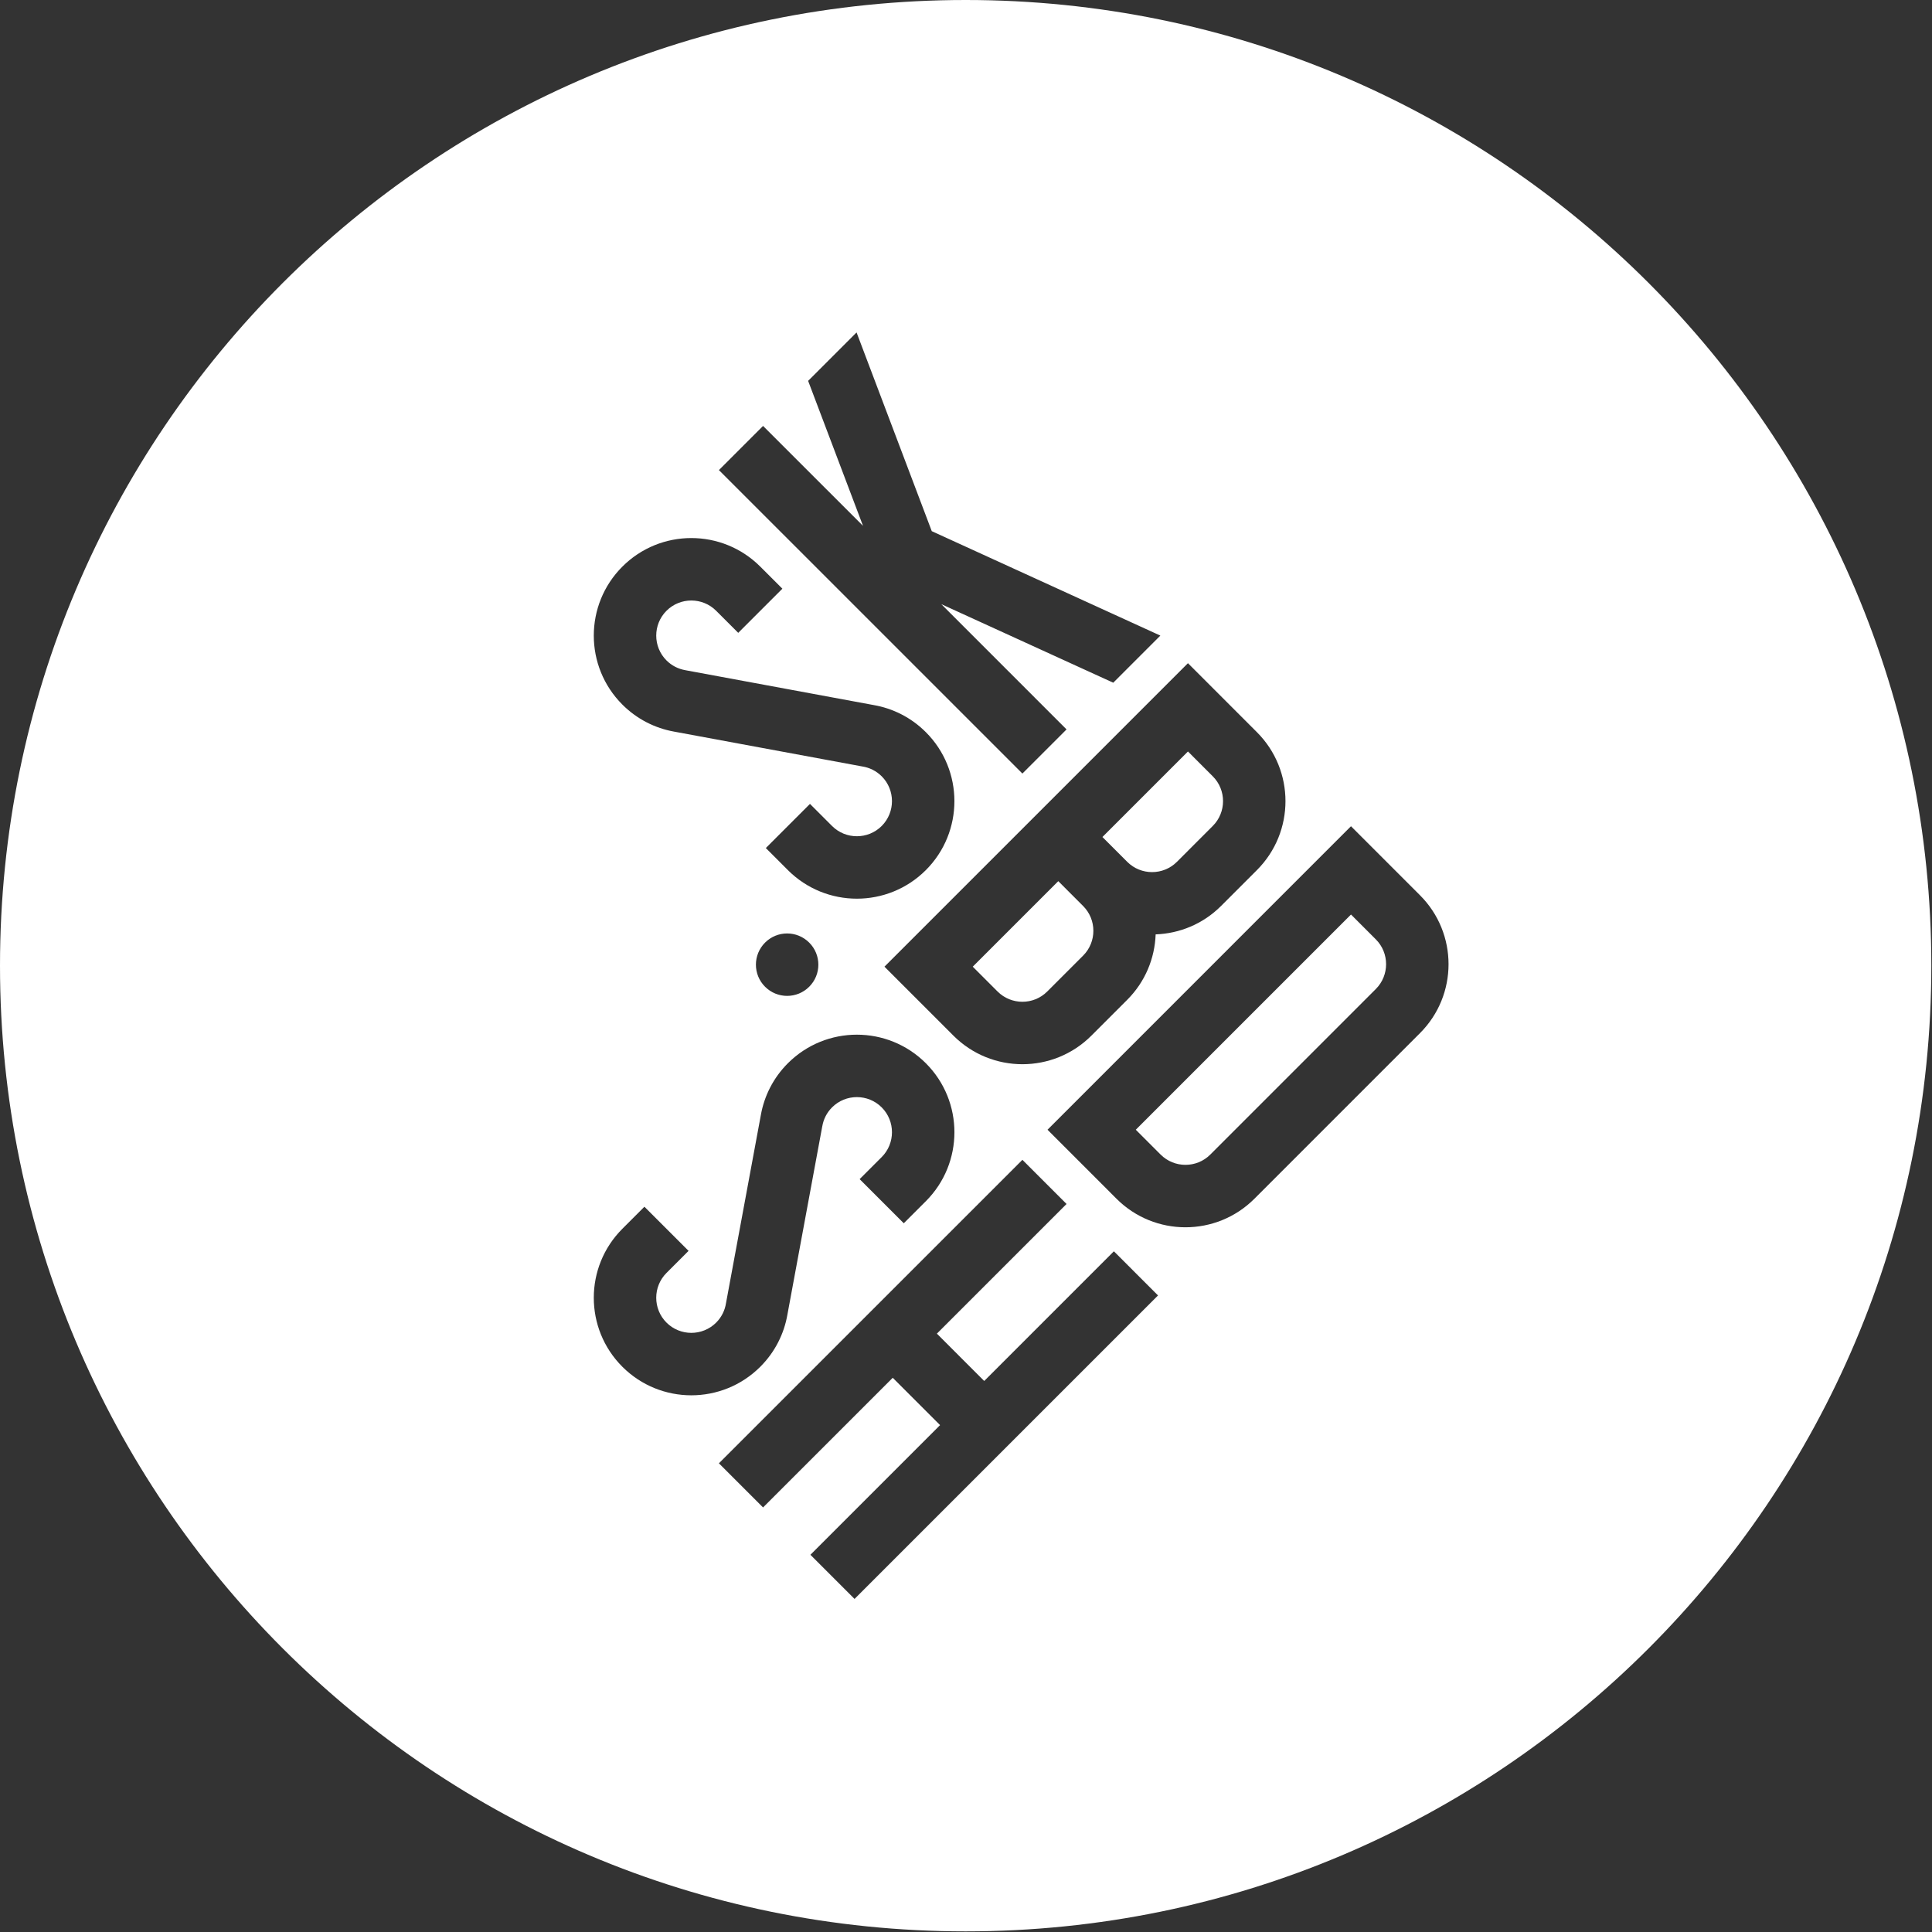 <?xml version="1.0" encoding="UTF-8"?> <svg xmlns="http://www.w3.org/2000/svg" width="1796" height="1796" viewBox="0 0 1796 1796" fill="none"><rect x="0" y="0" width="1796" height="1796" fill="#333333" stroke="none"/> <path fill-rule="evenodd" clip-rule="evenodd" d="M897.7 0C1393.48 0 1795.37 401.907 1795.37 897.692C1795.37 1393.49 1393.48 1795.41 897.7 1795.41C401.915 1795.41 0 1393.49 0 897.692C0 401.907 401.915 0 897.7 0ZM1078.94 1073.31C1091.66 1086.03 1112.37 1086.03 1125.09 1073.31L1278.98 919.397C1291.7 906.677 1291.71 885.96 1278.98 873.238L1255.9 850.148L1055.84 1050.21L1078.92 1073.31H1078.94ZM1255.89 768.077L1320.01 832.204C1355.43 867.616 1355.43 925.02 1320.01 960.433L1166.13 1114.33C1130.72 1149.75 1073.3 1149.75 1037.9 1114.34L973.773 1050.21L1255.89 768.077ZM1047.9 801.177L1024.82 778.085L1104.33 698.576L1127.41 721.668C1140.13 734.389 1140.13 755.107 1127.39 767.827L1094.07 801.177C1081.33 813.899 1060.63 813.899 1047.9 801.177ZM973.524 921.709C960.791 934.443 940.084 934.443 927.352 921.709V921.723L904.272 898.631L983.781 819.121L1006.86 842.213C1019.59 854.933 1019.59 875.639 1006.86 888.372L973.524 921.709ZM1168.43 808.863C1203.84 773.451 1203.84 716.045 1168.43 680.633L1104.33 616.507L822.201 898.631L886.316 962.745C921.728 998.159 979.145 998.159 1014.56 962.745L1047.9 929.408C1064.75 912.551 1073.49 890.696 1074.3 868.604C1096.39 867.804 1118.23 859.069 1135.09 842.213L1168.43 808.863ZM866.173 493.774L1078.67 590.852L1034.88 634.649L875.045 561.625L991.467 678.058L950.432 719.094L668.307 436.986L709.341 395.946L802.259 488.838L751.24 354.053L796.261 309.026L866.173 493.774ZM860.676 680.633C846.944 666.9 829.898 658.491 812.118 655.416L637.105 623.016V623.004C630.682 621.904 624.534 618.892 619.586 613.944C606.853 601.224 606.853 580.507 619.586 567.773C632.306 555.053 653.024 555.053 665.745 567.785L686.262 588.291L727.298 547.255L706.78 526.751C671.368 491.324 613.95 491.324 578.55 526.737C543.138 562.149 543.138 619.567 578.55 654.98C592.133 668.563 608.952 676.933 626.533 680.096L801.534 712.496C808.169 713.521 814.542 716.569 819.64 721.656C832.36 734.389 832.36 755.093 819.64 767.827C806.906 780.56 786.201 780.56 773.469 767.827L752.952 747.309L711.916 788.345L732.434 808.863C767.846 844.275 825.264 844.263 860.676 808.863C896.076 773.451 896.076 716.033 860.676 680.633ZM860.676 1116.65L840.157 1137.16L799.123 1096.13L819.64 1075.62C832.36 1062.88 832.36 1042.18 819.64 1029.43C806.907 1016.7 786.189 1016.7 773.469 1029.43C768.521 1034.38 765.509 1040.54 764.411 1046.97H764.397L731.997 1221.98C728.923 1239.76 720.513 1256.81 706.78 1270.54C671.368 1305.94 613.963 1305.94 578.551 1270.54C543.139 1235.13 543.139 1177.71 578.539 1142.3L599.056 1121.78L640.092 1162.81L619.573 1183.33C606.853 1196.07 606.853 1216.77 619.587 1229.5C632.307 1242.22 653.012 1242.22 665.745 1229.5C670.844 1224.41 673.892 1218.03 674.904 1211.4L707.319 1036.39C710.48 1018.81 718.839 1001.98 732.421 988.397C767.847 952.986 825.264 952.999 860.676 988.397C896.088 1023.81 896.088 1081.23 860.676 1116.65ZM1035.48 1163.21L914.931 1283.76L870.935 1239.76L991.48 1119.22L950.444 1078.18L668.307 1360.29L709.341 1401.33L829.899 1280.8L873.896 1324.79L753.364 1445.33L794.399 1486.37L1076.51 1204.25L1035.48 1163.21ZM711.204 917.275C699.869 905.953 699.869 887.584 711.204 876.251C722.537 864.917 740.906 864.917 752.239 876.251C763.586 887.584 763.586 905.953 752.239 917.275C740.906 928.62 722.537 928.62 711.204 917.275Z" fill="white"></path> </svg> 